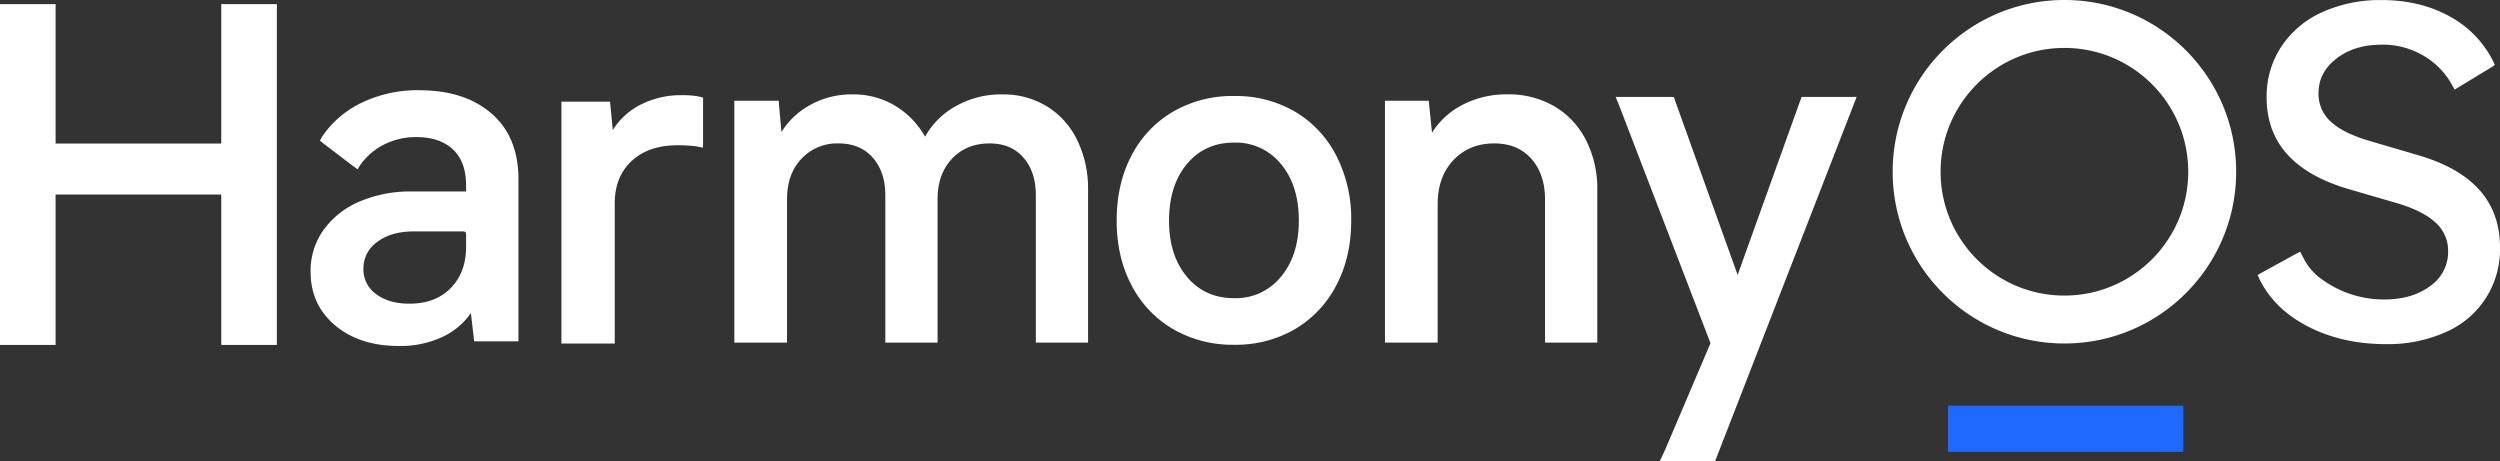 <svg xmlns="http://www.w3.org/2000/svg" width="1016.321" height="187.612"><rect width="100%" height="100%" fill="#333333" stroke="none"/><path fill="#1f69ff" d="M791.895 164.947h95.676v18.721h-95.676z"/><path d="M994.111 135.074a36.507 36.507 0 0022.2-34.594c0-18.623-11.279-31.141-33.837-37.554l-18.863-5.546c-7.27-2.097-12.602-4.718-15.994-7.862a15.154 15.154 0 01-5.084-11.564c0-5.673 2.434-10.39 7.3-14.152s11-5.644 18.4-5.645a32.546 32.546 0 0117.84 4.994 31 31 0 0110.895 11.637c.164.3.47.852.917 1.655.768-.477 1.298-.805 1.591-.983l13.406-8.134c.242-.147.683-.445 1.323-.893a23.782 23.782 0 00-.623-1.426 41.743 41.743 0 00-17.054-17.95C988.388 2.37 978.956.026 968.231.026a57.065 57.065 0 00-24.129 4.9 39.033 39.033 0 00-16.641 13.968 36.643 36.643 0 00-6.01 20.72c0 18.253 11.034 30.648 33.101 37.184l20.34 5.921c6.903 2.097 12.02 4.717 15.35 7.862a15.3 15.3 0 014.988 11.562 16.89 16.89 0 01-7.3 14.153c-4.875 3.638-11.131 5.457-18.77 5.457a42.886 42.886 0 01-25.153-8.13 23.26 23.26 0 01-7.406-8.4c-.245-.482-.755-1.449-1.528-2.9a140.57 140.57 0 00-2.827 1.5l-13.012 7.14a59.28 59.28 0 00-1.422.847c.277.672.494 1.17.65 1.494 3.906 8.03 10.296 14.397 19.172 19.1 9.43 4.995 20.187 7.492 32.266 7.491a57.737 57.737 0 0024.218-4.81l-.007-.011z" fill-rule="evenodd" fill="#ffffff" clip-rule="evenodd"/><path d="M754.788 39.378l-3.7.028-18.1-.005h-.558l-.63 1.623-25.4 70.743-25.346-70.607c-.071-.2-.2-.587-.371-1.153l-.177-.576-1.754-.021h-21.938l1.21 2.946c.12.297.21.524.272.683l37.072 96.47-18.016 42.335c-.193.452-.57 1.291-1.128 2.512l-1.513 3.217 4.195.039h18.281l56.886-146.381.706-1.859.009.006zM612.848 38.362a38.474 38.474 0 00-19.167 4.726l-.7.4a31.531 31.531 0 00-10.54 10.008l-.288.452-1.337-13h-17.785v98.335h21.421V82.998c0-7.441 2.146-13.4 6.432-17.924s9.794-6.77 16.6-6.77c6.307 0 11.29 2.064 15.014 6.2 3.737 4.153 5.613 9.75 5.613 16.833v57.947h21.237V77.267a43.4 43.4 0 00-4.62-20.346 33.443 33.443 0 00-12.885-13.733 36.88 36.88 0 00-19-4.827l.005.001zM501.718 39.034a47.716 47.716 0 0124.7 6.342 44.043 44.043 0 0116.833 17.929 56.023 56.023 0 016.048 26.38c0 9.878-2.016 18.642-6.048 26.293a44.181 44.181 0 01-16.833 17.835 47.708 47.708 0 01-24.7 6.342 48.189 48.189 0 01-24.786-6.34 44 44 0 01-16.921-17.841c-4.036-7.643-6.052-16.407-6.048-26.293 0-10 2.016-18.825 6.048-26.474a44 44 0 0116.921-17.841 48.2 48.2 0 0124.786-6.34v.008zm0 18.941c-7.953 0-14.32 2.879-19.162 8.654-4.867 5.805-7.303 13.49-7.309 23.056 0 9.457 2.436 17.082 7.309 22.875 4.839 5.776 11.208 8.654 19.162 8.654a23.55 23.55 0 0018.984-8.654c4.867-5.809 7.303-13.434 7.308-22.875 0-9.575-2.436-17.26-7.308-23.056a23.55 23.55 0 00-18.984-8.654zM408.176 38.371a33.913 33.913 0 0117.5 4.921 32.865 32.865 0 0112.322 13.834 44.819 44.819 0 014.328 19.167l.008.976v62.016H421.1v-59.8c0-6.467-1.693-11.6-5.065-15.45-3.352-3.82-7.905-5.73-13.708-5.73-6.314 0-11.39 2.067-15.3 6.213-3.777 4.006-5.736 9.232-5.87 15.724l-.009.726v58.315h-21.237v-59.8c0-6.465-1.722-11.6-5.153-15.445-3.418-3.824-8-5.735-13.809-5.735a19.813 19.813 0 00-15.119 6.213c-3.777 4.006-5.736 9.232-5.87 15.724l-.009.726v58.315h-21.423V40.95h18.022l1.127 12.724.255-.4a31.148 31.148 0 019.979-9.752l.693-.418a34.644 34.644 0 0117.888-4.737 33.033 33.033 0 0117.908 4.932 34.3 34.3 0 0111.592 12.144l.073.13a31.752 31.752 0 0111.592-11.894l.682-.4a37.449 37.449 0 0118.126-4.906l.862-.009.862.009-.013-.002zM277.503 38.699a36.085 36.085 0 00-17.985 4.315l-.662.383a28.572 28.572 0 00-9.561 9.2l-.182.291-1.109-11.552h-19.765v98.321h21.666v-56.93c0-7.257 2.281-12.991 6.843-17.252s10.791-6.417 18.7-6.417a57.99 57.99 0 017.4.411l.624.1c.267.052.6.119 1 .2l1.292.278.047-2.5c.004-.31.006-.55.006-.717V39.687l-.613-.167a18.596 18.596 0 00-1.581-.38 36.807 36.807 0 00-6.12-.448v.007zM170.48 36.691c12.28 0 22.06 3.153 29.342 9.46 7.127 6.189 10.773 14.85 10.938 25.918l.006.794v65.908h-18l-1.335-11.5-.311.445a28.776 28.776 0 01-9.112 8.136l-.746.416-.678.357a40.139 40.139 0 01-18.518 4.019c-10.533 0-19.126-2.776-25.778-8.329-6.673-5.581-10.021-12.891-10.021-21.861a28.553 28.553 0 015.3-17.035 34.58 34.58 0 0114.648-11.5 52.293 52.293 0 0120.415-4.082l1.05-.008h21.8v-2.35c0-6.06-1.547-10.714-4.625-14.011l-.348-.36-.375-.362c-3.575-3.333-8.497-5.005-14.768-5.015a28.79 28.79 0 00-13.548 3.179 26.66 26.66 0 00-9.053 7.727l-.144.2c-.087.129-.2.3-.328.5l-.457.734-.471.769-1.871-1.378-.438-.33-11.165-8.487c-.18-.137-.452-.354-.814-.651l-1.008-.834.636-1.153c.239-.42.433-.738.587-.96a40.461 40.461 0 0115.44-13.139 52.38 52.38 0 0123.748-5.23l.002.013zm18 57.386h-20.245c-6.187 0-11.162 1.44-14.925 4.318a12.945 12.945 0 00-5.564 10.748 12.3 12.3 0 005.1 10.372c3.46 2.625 7.967 3.94 13.523 3.944 7.143 0 12.755-2.13 16.89-6.386 4-4.119 6.072-9.441 6.21-16.012l.007-.706v-5.283a1 1 0 00-.995-.994l-.001-.001zM22.6 1.683H0V140.23h22.6V79.078h67.349v61.152h22.6V1.683h-22.6v56.66H22.6V1.683zM839.244 0c-38.56 0-69.82 31.26-69.82 69.82 0 38.56 31.26 69.82 69.82 69.82 38.56 0 69.82-31.26 69.82-69.82S877.804 0 839.244 0zm0 120.157c-27.8 0-50.338-22.536-50.338-50.336 0-27.8 22.535-50.337 50.336-50.338 27.8 0 50.337 22.536 50.338 50.336v.001c0 27.8-22.536 50.336-50.336 50.337z"   fill="#ffffff"/></svg>